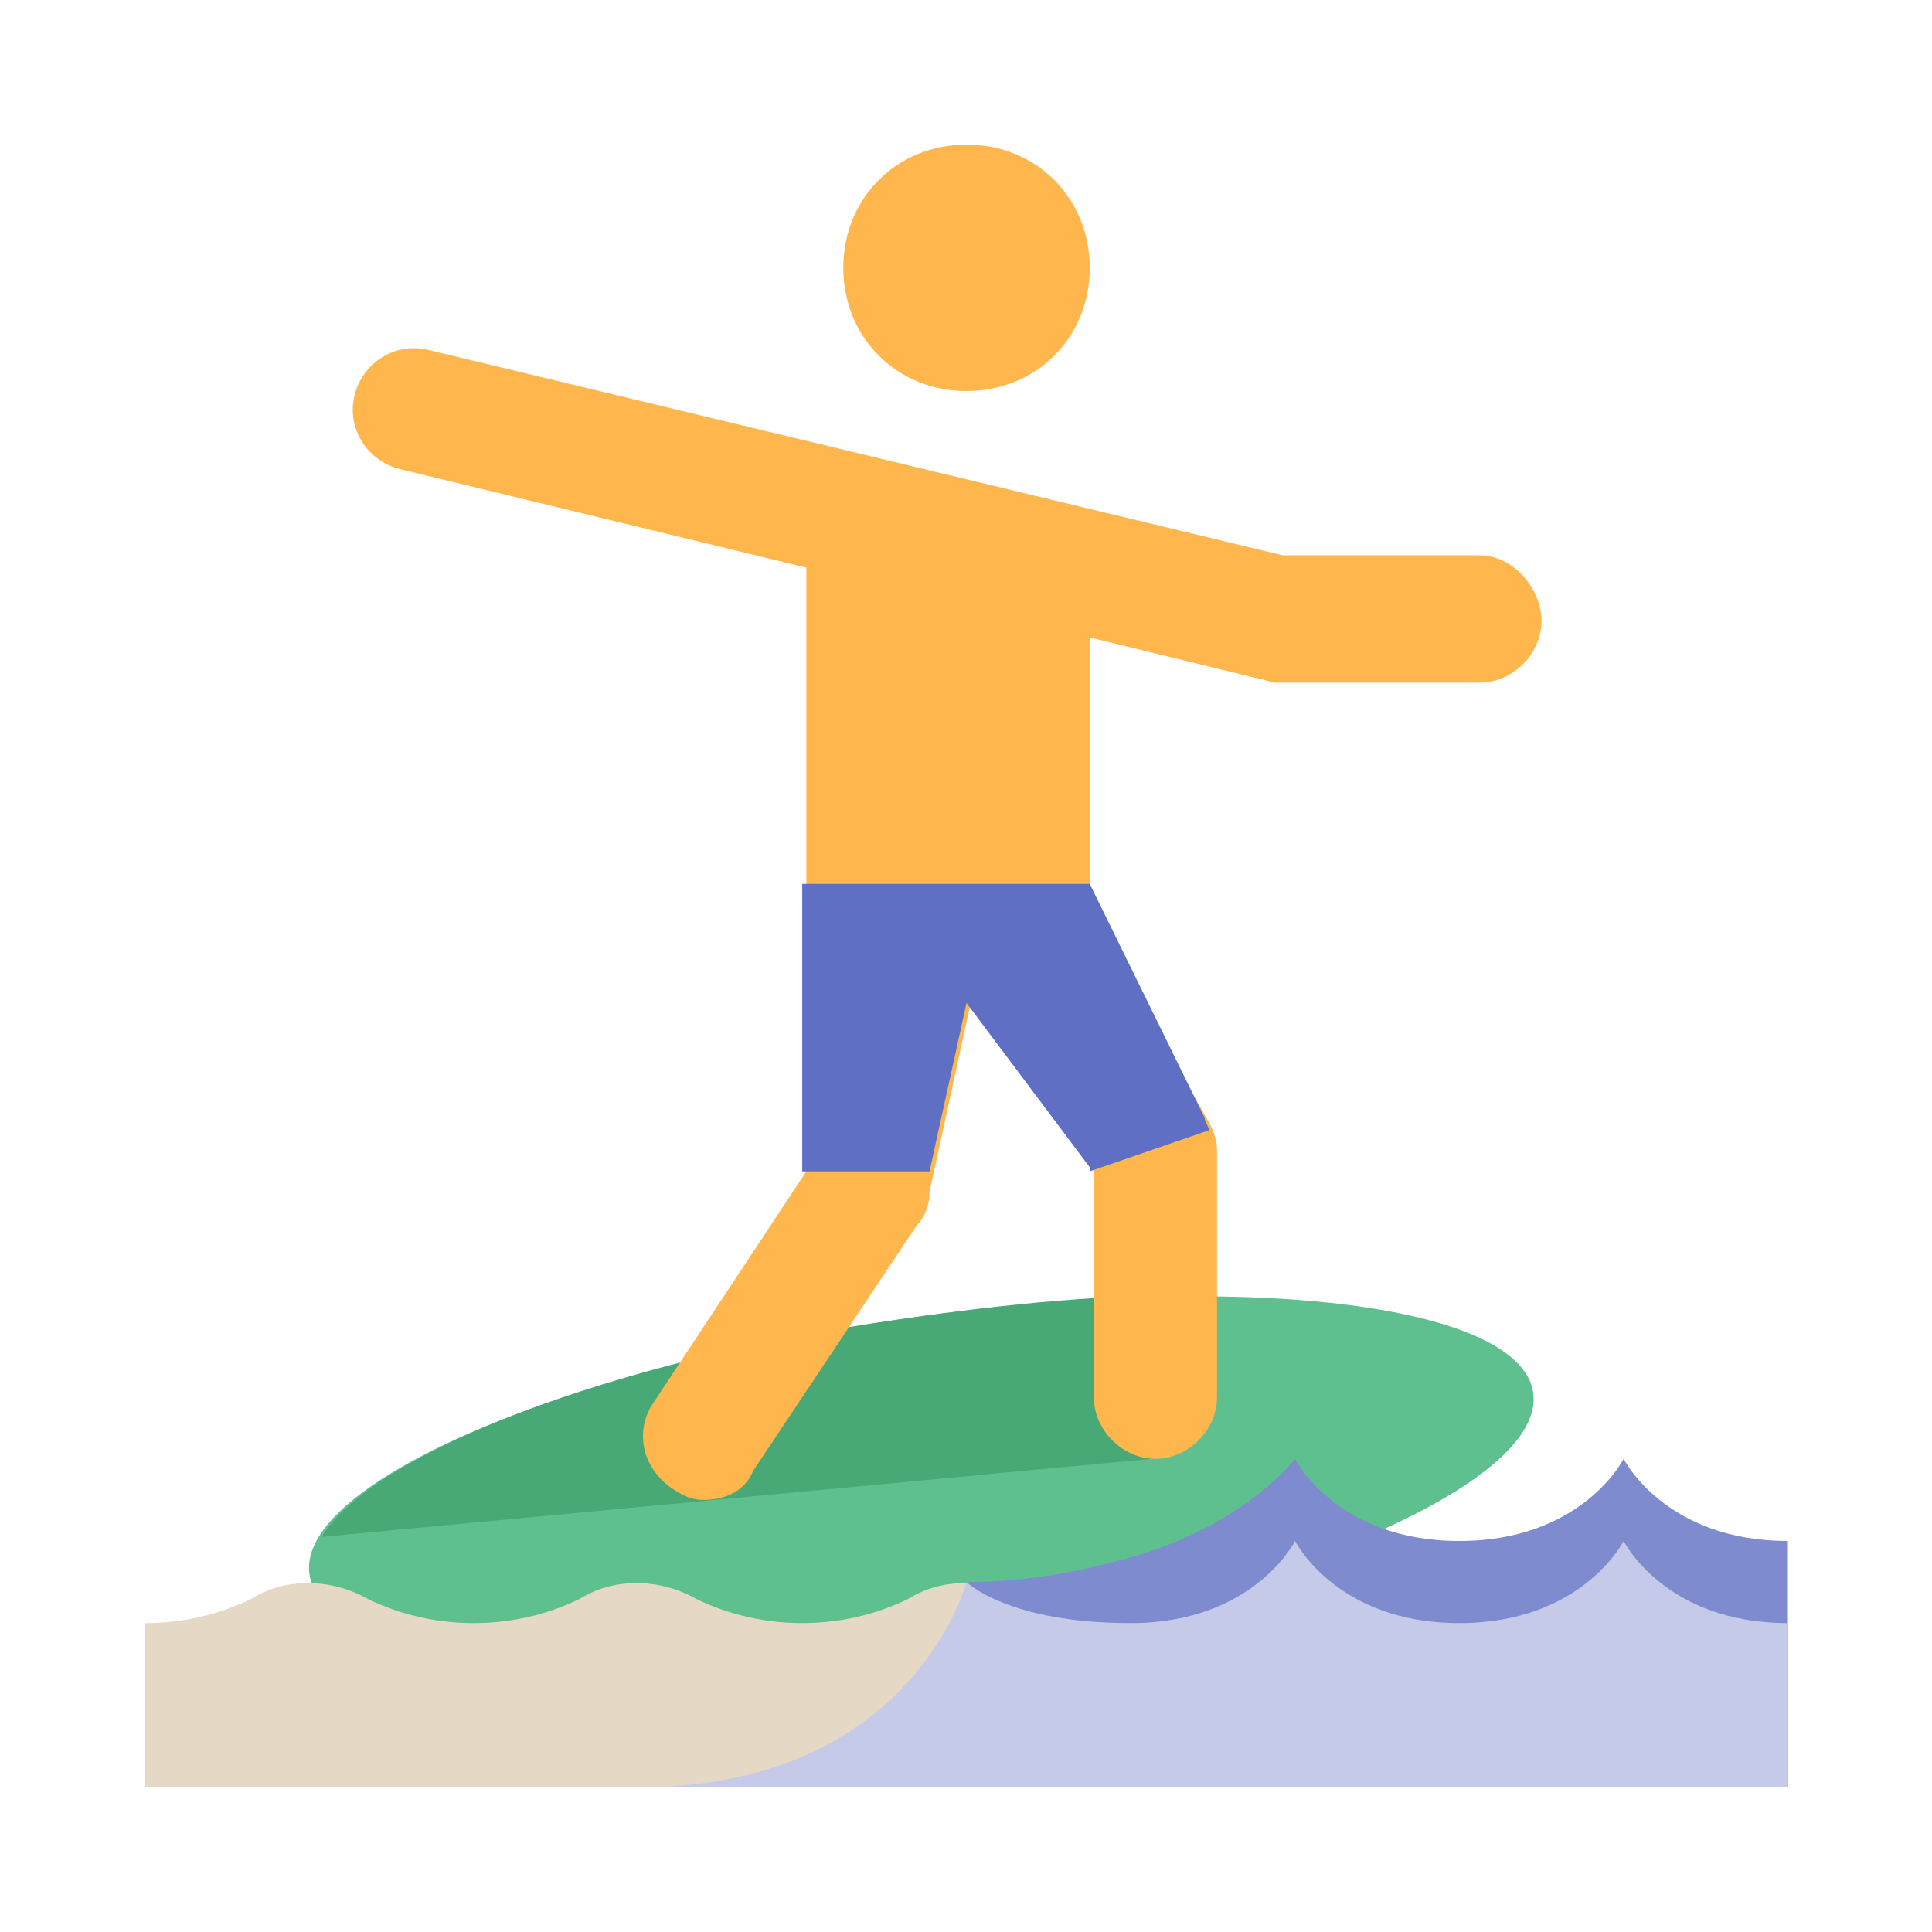 <?xml version="1.0" encoding="utf-8"?>
<!-- Скачано с сайта svg4.ru / Downloaded from svg4.ru -->
<svg width="800px" height="800px" viewBox="0 0 1024 1024" class="icon"  version="1.1" xmlns="http://www.w3.org/2000/svg"><path d="M163.985 834.161c6.53 47.889 156.727 65.303 335.222 39.182s319.985-87.07 313.454-134.959-156.727-65.303-335.222-39.182c-178.495 26.12-319.985 87.07-313.454 134.959z" fill="#5EC08F" /><path d="M170.516 814.57l439.707-41.359 26.121-87.07c-47.889 0-100.131 4.354-158.904 13.061-154.55 21.767-280.803 71.833-306.924 115.368z" fill="#48A876" /><path d="M947.621 860.282c-23.945 0-43.536-6.53-56.596-13.061-19.591-10.884-43.536-10.884-60.95 0-13.061 6.53-32.652 13.061-56.596 13.061s-43.536-6.53-56.596-13.061c-19.591-10.884-43.536-10.884-60.95 0-13.061 6.53-32.652 13.061-56.596 13.061-23.945 0-43.536-6.53-56.596-13.061-19.591-10.884-43.536-10.884-60.95 0-13.061 6.53-32.652 13.061-56.596 13.061s-43.536-6.53-56.596-13.061c-19.591-10.884-43.536-10.884-60.95 0-13.061 6.53-32.652 13.061-56.596 13.061s-43.536-6.53-56.596-13.061c-19.591-10.884-43.536-10.884-60.95 0-13.061 6.53-32.652 13.061-56.596 13.061v87.07h870.706V860.282z" fill="#E5D9C5" /><path d="M860.55 773.212s-21.768 43.536-87.07 43.536-87.07-43.536-87.07-43.536-26.121 34.828-87.07 52.243c-23.945 6.53-52.243 13.061-87.07 13.061V947.353h435.353V816.747c-65.304 0-87.072-43.536-87.072-43.536z" fill="#7E8CCF" /><path d="M947.621 860.282c-65.302 0-87.07-43.536-87.07-43.536s-21.768 43.536-87.07 43.536-87.07-43.536-87.07-43.536-21.768 43.536-87.07 43.536-87.07-21.768-87.07-21.768-28.3 108.839-174.143 108.839h609.494v-87.071z" fill="#C5CAE9" /><path d="M512.268 76.647c37.005 0 65.303 28.298 65.303 65.303s-28.298 65.303-65.303 65.303c-37.005 0-65.303-28.298-65.303-65.303s28.298-65.303 65.303-65.303M784.364 294.324H679.879l-452.767-108.839c-17.414-4.354-34.828 6.53-39.182 23.945-4.354 17.414 6.53 34.828 23.945 39.182l215.499 52.243v319.985L346.834 742.737c-10.884 15.237-6.53 34.828 8.707 45.712 6.53 4.354 10.884 6.53 17.414 6.53 10.884 0 21.768-4.354 26.121-15.237l87.07-130.606c4.354-4.354 6.53-10.884 6.53-17.414l21.768-100.131 65.303 87.07v121.899c0 17.414 15.237 32.652 32.652 32.652s32.652-15.237 32.652-32.652V609.954c0-6.53-2.177-10.884-4.354-15.237l-63.126-111.015V337.859l89.247 21.768c2.177 0 6.53 2.177 8.707 2.177h108.838c17.414 0 32.652-15.237 32.652-32.652-0.001-17.414-15.238-34.827-32.653-34.827z" fill="#FFB74D" /><path d="M425.197 468.464v152.374h67.48l19.591-89.247 65.303 87.07v2.177l63.127-21.768c0-2.177-2.177-4.354-2.177-6.53l-60.95-124.075h-152.375z" fill="#5F6FC4" /></svg>